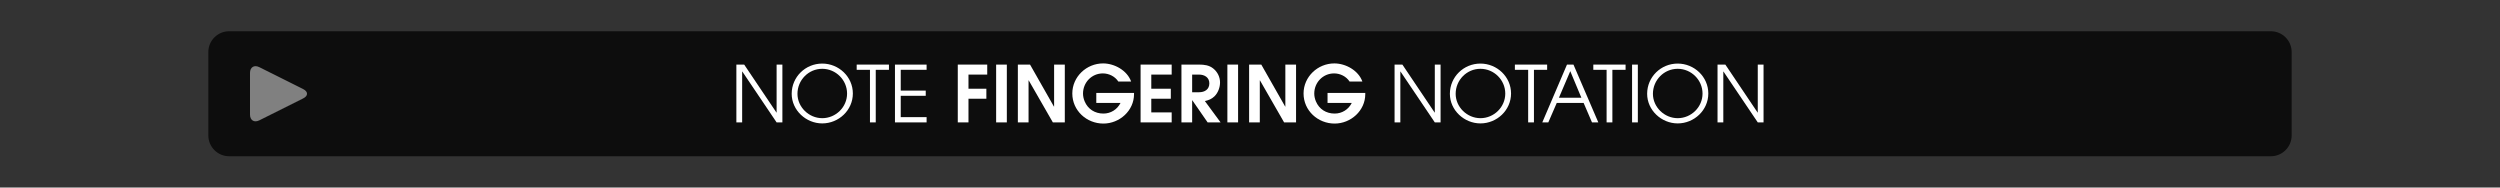 <?xml version="1.0" encoding="iso-8859-1"?>
<!-- Generator: Adobe Illustrator 24.3.0, SVG Export Plug-In . SVG Version: 6.00 Build 0)  -->
<svg version="1.1" id="Calque_1" xmlns="http://www.w3.org/2000/svg" xmlns:xlink="http://www.w3.org/1999/xlink" x="0px" y="0px"
	 viewBox="0 0 960 72" style="enable-background:new 0 0 960 72;" xml:space="preserve">
<rect x="0" y="0" width="960" height="72" fill="#333333" stroke="none"/>
<rect style="opacity:0;fill:#FFFFFF;" width="960" height="72"/>
<g>
	<path style="opacity:0.75;" d="M872,60H88c-4.418,0-8-3.582-8-8V20c0-4.418,3.582-8,8-8h784c4.418,0,8,3.582,8,8v32
		C880,56.418,876.418,60,872,60z"/>
	<g>
		<path style="fill:#FFFFFF;" d="M298.217,47l-13.17-19.529h-0.06V47h-2.22V24.801h3l12.389,18.419h0.061V24.801h2.22V47H298.217z"
			/>
		<path style="fill:#FFFFFF;" d="M315.736,47.39c-6.21,0-11.729-5.04-11.729-11.37c0-6.48,5.28-11.609,11.729-11.609
			c6.36,0,11.76,5.069,11.76,11.489S322.066,47.39,315.736,47.39z M315.736,26.421c-5.279,0-9.51,4.35-9.51,9.6
			c0,5.13,4.41,9.359,9.51,9.359c5.19,0,9.54-4.229,9.54-9.449C325.276,30.71,320.956,26.421,315.736,26.421z"/>
		<path style="fill:#FFFFFF;" d="M336.286,26.811V47h-2.22V26.811h-5.1v-2.01h12.39v2.01H336.286z"/>
		<path style="fill:#FFFFFF;" d="M343.667,47V24.801h12.149v2.01h-9.93v7.979h9.6v2.01h-9.6v8.19h9.93V47H343.667z"/>
		<path style="fill:#FFFFFF;" d="M371.896,28.641v5.43h6.869v3.84h-6.869V47h-4.11V24.801h11.31v3.84H371.896z"/>
		<path style="fill:#FFFFFF;" d="M382.517,47V24.801h4.109V47H382.517z"/>
		<path style="fill:#FFFFFF;" d="M404.296,47l-9.271-16.139h-0.06V47h-4.109V24.801h4.68l9.18,16.14h0.06v-16.14h4.11V47H404.296z"
			/>
		<path style="fill:#FFFFFF;" d="M423.705,47.45c-6.449,0-11.939-4.98-11.939-11.55c0-6.45,5.46-11.549,11.819-11.549
			c4.38,0,9.24,2.7,10.77,6.959h-4.919c-1.29-1.98-3.601-3.12-5.94-3.12c-4.29,0-7.619,3.479-7.619,7.74c0,1.02,0.239,2.07,0.63,3
			c1.26,3,3.96,4.68,7.199,4.68c2.82,0,5.31-1.56,6.57-4.08h-9.3v-3.84h14.489v0.48C435.465,42.5,429.915,47.45,423.705,47.45z"/>
		<path style="fill:#FFFFFF;" d="M437.985,47V24.801h11.939v3.84h-7.829v5.43h7.499v3.84h-7.499v5.25h7.829V47H437.985z"/>
		<path style="fill:#FFFFFF;" d="M463.725,47l-5.88-8.49h-0.06V47h-4.11V24.801h6.81c1.95,0,3.84,0.24,5.4,1.5
			c1.649,1.32,2.609,3.27,2.609,5.37c0,1.89-0.779,3.99-2.13,5.31c-1.14,1.08-2.189,1.47-3.689,1.83L468.704,47H463.725z
			 M460.425,28.641h-2.64v6.78h2.64c2.189,0,3.96-1.08,3.96-3.42C464.385,29.721,462.524,28.641,460.425,28.641z"/>
		<path style="fill:#FFFFFF;" d="M471.315,47V24.801h4.109V47H471.315z"/>
		<path style="fill:#FFFFFF;" d="M493.095,47l-9.271-16.139h-0.06V47h-4.109V24.801h4.68l9.18,16.14h0.06v-16.14h4.11V47H493.095z"
			/>
		<path style="fill:#FFFFFF;" d="M512.504,47.45c-6.449,0-11.939-4.98-11.939-11.55c0-6.45,5.46-11.549,11.819-11.549
			c4.38,0,9.24,2.7,10.77,6.959h-4.919c-1.29-1.98-3.601-3.12-5.94-3.12c-4.29,0-7.619,3.479-7.619,7.74c0,1.02,0.239,2.07,0.63,3
			c1.26,3,3.96,4.68,7.199,4.68c2.82,0,5.31-1.56,6.57-4.08h-9.3v-3.84h14.489v0.48C524.264,42.5,518.714,47.45,512.504,47.45z"/>
		<path style="fill:#FFFFFF;" d="M550.964,47l-13.17-19.529h-0.06V47h-2.22V24.801h3l12.389,18.419h0.061V24.801h2.22V47H550.964z"
			/>
		<path style="fill:#FFFFFF;" d="M568.483,47.39c-6.21,0-11.729-5.04-11.729-11.37c0-6.48,5.28-11.609,11.729-11.609
			c6.36,0,11.76,5.069,11.76,11.489S574.813,47.39,568.483,47.39z M568.483,26.421c-5.279,0-9.51,4.35-9.51,9.6
			c0,5.13,4.41,9.359,9.51,9.359c5.19,0,9.54-4.229,9.54-9.449C578.023,30.71,573.703,26.421,568.483,26.421z"/>
		<path style="fill:#FFFFFF;" d="M589.033,26.811V47h-2.22V26.811h-5.1v-2.01h12.389v2.01H589.033z"/>
		<path style="fill:#FFFFFF;" d="M611.323,47l-3.21-7.47h-10.32L594.554,47h-2.311l9.48-22.199h2.489L613.753,47H611.323z
			 M602.983,27.321l-4.351,10.2h8.61L602.983,27.321z"/>
		<path style="fill:#FFFFFF;" d="M619.153,26.811V47h-2.22V26.811h-5.1v-2.01h12.389v2.01H619.153z"/>
		<path style="fill:#FFFFFF;" d="M626.713,47V24.801h2.221V47H626.713z"/>
		<path style="fill:#FFFFFF;" d="M644.232,47.39c-6.21,0-11.729-5.04-11.729-11.37c0-6.48,5.28-11.609,11.729-11.609
			c6.36,0,11.76,5.069,11.76,11.489S650.562,47.39,644.232,47.39z M644.232,26.421c-5.279,0-9.51,4.35-9.51,9.6
			c0,5.13,4.41,9.359,9.51,9.359c5.19,0,9.54-4.229,9.54-9.449C653.772,30.71,649.452,26.421,644.232,26.421z"/>
		<path style="fill:#FFFFFF;" d="M674.982,47l-13.17-19.529h-0.06V47h-2.22V24.801h3l12.389,18.419h0.061V24.801h2.22V47H674.982z"
			/>
	</g>
</g>
<g>
	<g>
		<g>
			<path style="fill:#808080;" d="M96,28c0-2.2,1.61-3.195,3.578-2.211l16.845,8.422c1.968,0.984,1.968,2.594,0,3.578l-16.845,8.422
				C97.61,47.195,96,46.2,96,44V28z"/>
		</g>
	</g>
</g>
<g>
</g>
<g>
</g>
<g>
</g>
<g>
</g>
<g>
</g>
<g>
</g>
</svg>
